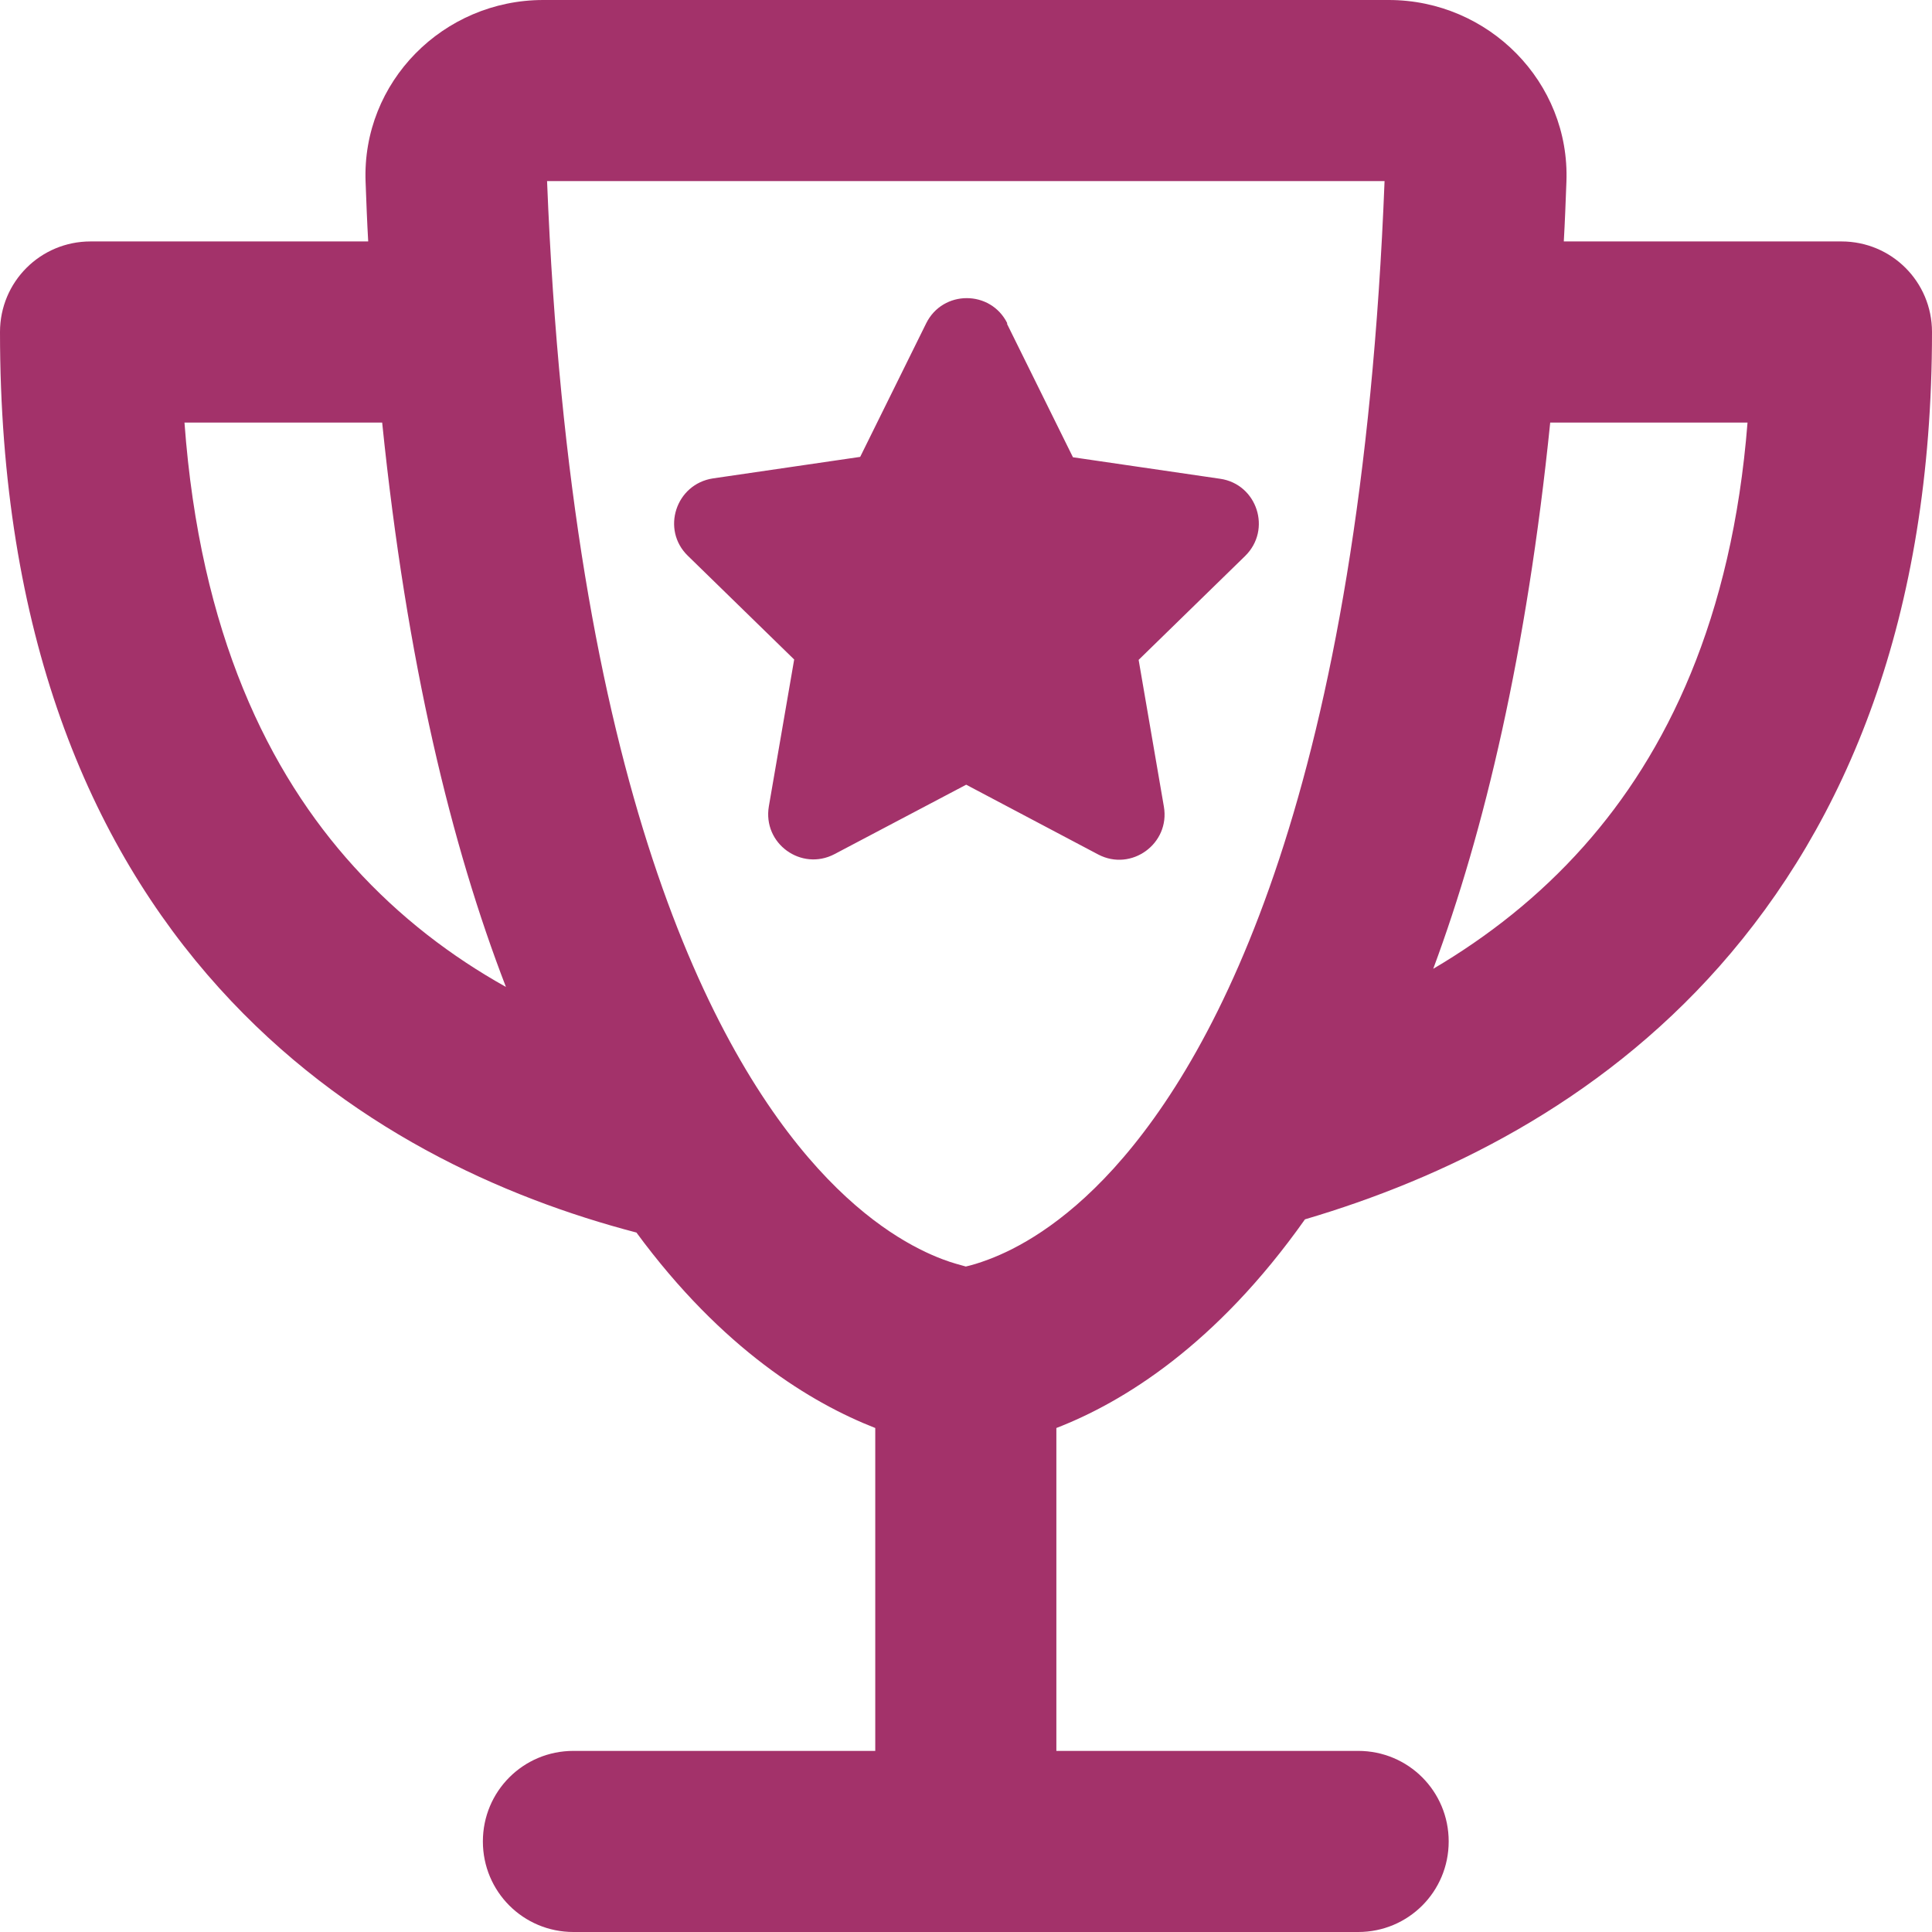 <svg width="31" height="31" viewBox="0 0 31 31" fill="none" xmlns="http://www.w3.org/2000/svg">
<path d="M8.778 2.906C9.165 12.634 11.459 16.913 13.124 18.748C13.953 19.662 14.692 20.043 15.128 20.207C15.285 20.267 15.412 20.297 15.497 20.322C15.582 20.303 15.709 20.267 15.866 20.207C16.302 20.043 17.041 19.662 17.87 18.748C19.535 16.913 21.835 12.634 22.216 2.906H8.778ZM8.723 0H22.283C23.887 0 25.195 1.32 25.134 2.918C25.122 3.239 25.11 3.559 25.092 3.874H29.547C30.352 3.874 31 4.522 31 5.327C31 9.91 29.632 13.197 27.586 15.509C25.625 17.725 23.137 18.917 20.939 19.565C19.51 21.587 18.015 22.501 16.95 22.913V28.094H21.793C22.598 28.094 23.245 28.742 23.245 29.547C23.245 30.352 22.598 31 21.793 31H9.201C8.396 31 7.748 30.352 7.748 29.547C7.748 28.742 8.396 28.094 9.201 28.094H14.044V22.913C13.021 22.513 11.592 21.653 10.212 19.777C8.081 19.22 5.545 18.1 3.517 15.854C1.423 13.536 0 10.152 0 5.327C0 4.522 0.648 3.874 1.453 3.874H5.908C5.89 3.559 5.878 3.245 5.866 2.918C5.805 1.314 7.113 0 8.717 0L8.723 0ZM22.997 15.545C23.869 15.031 24.692 14.389 25.413 13.578C26.738 12.089 27.792 9.934 28.04 6.78H24.874C24.498 10.466 23.82 13.33 22.997 15.545ZM5.678 13.905C6.417 14.722 7.252 15.352 8.118 15.836C7.246 13.578 6.526 10.63 6.132 6.78H2.96C3.208 10.17 4.316 12.404 5.678 13.905ZM16.157 5.194L17.216 7.337L19.577 7.682C20.17 7.767 20.412 8.499 19.977 8.923L18.27 10.588L18.675 12.942C18.778 13.536 18.154 13.99 17.622 13.711L15.503 12.591L13.39 13.705C12.858 13.984 12.234 13.536 12.337 12.936L12.743 10.582L11.036 8.917C10.606 8.499 10.842 7.767 11.441 7.676L13.802 7.331L14.861 5.188C15.128 4.649 15.896 4.649 16.163 5.188L16.157 5.194Z" fill="#A3326A"/>
</svg>
